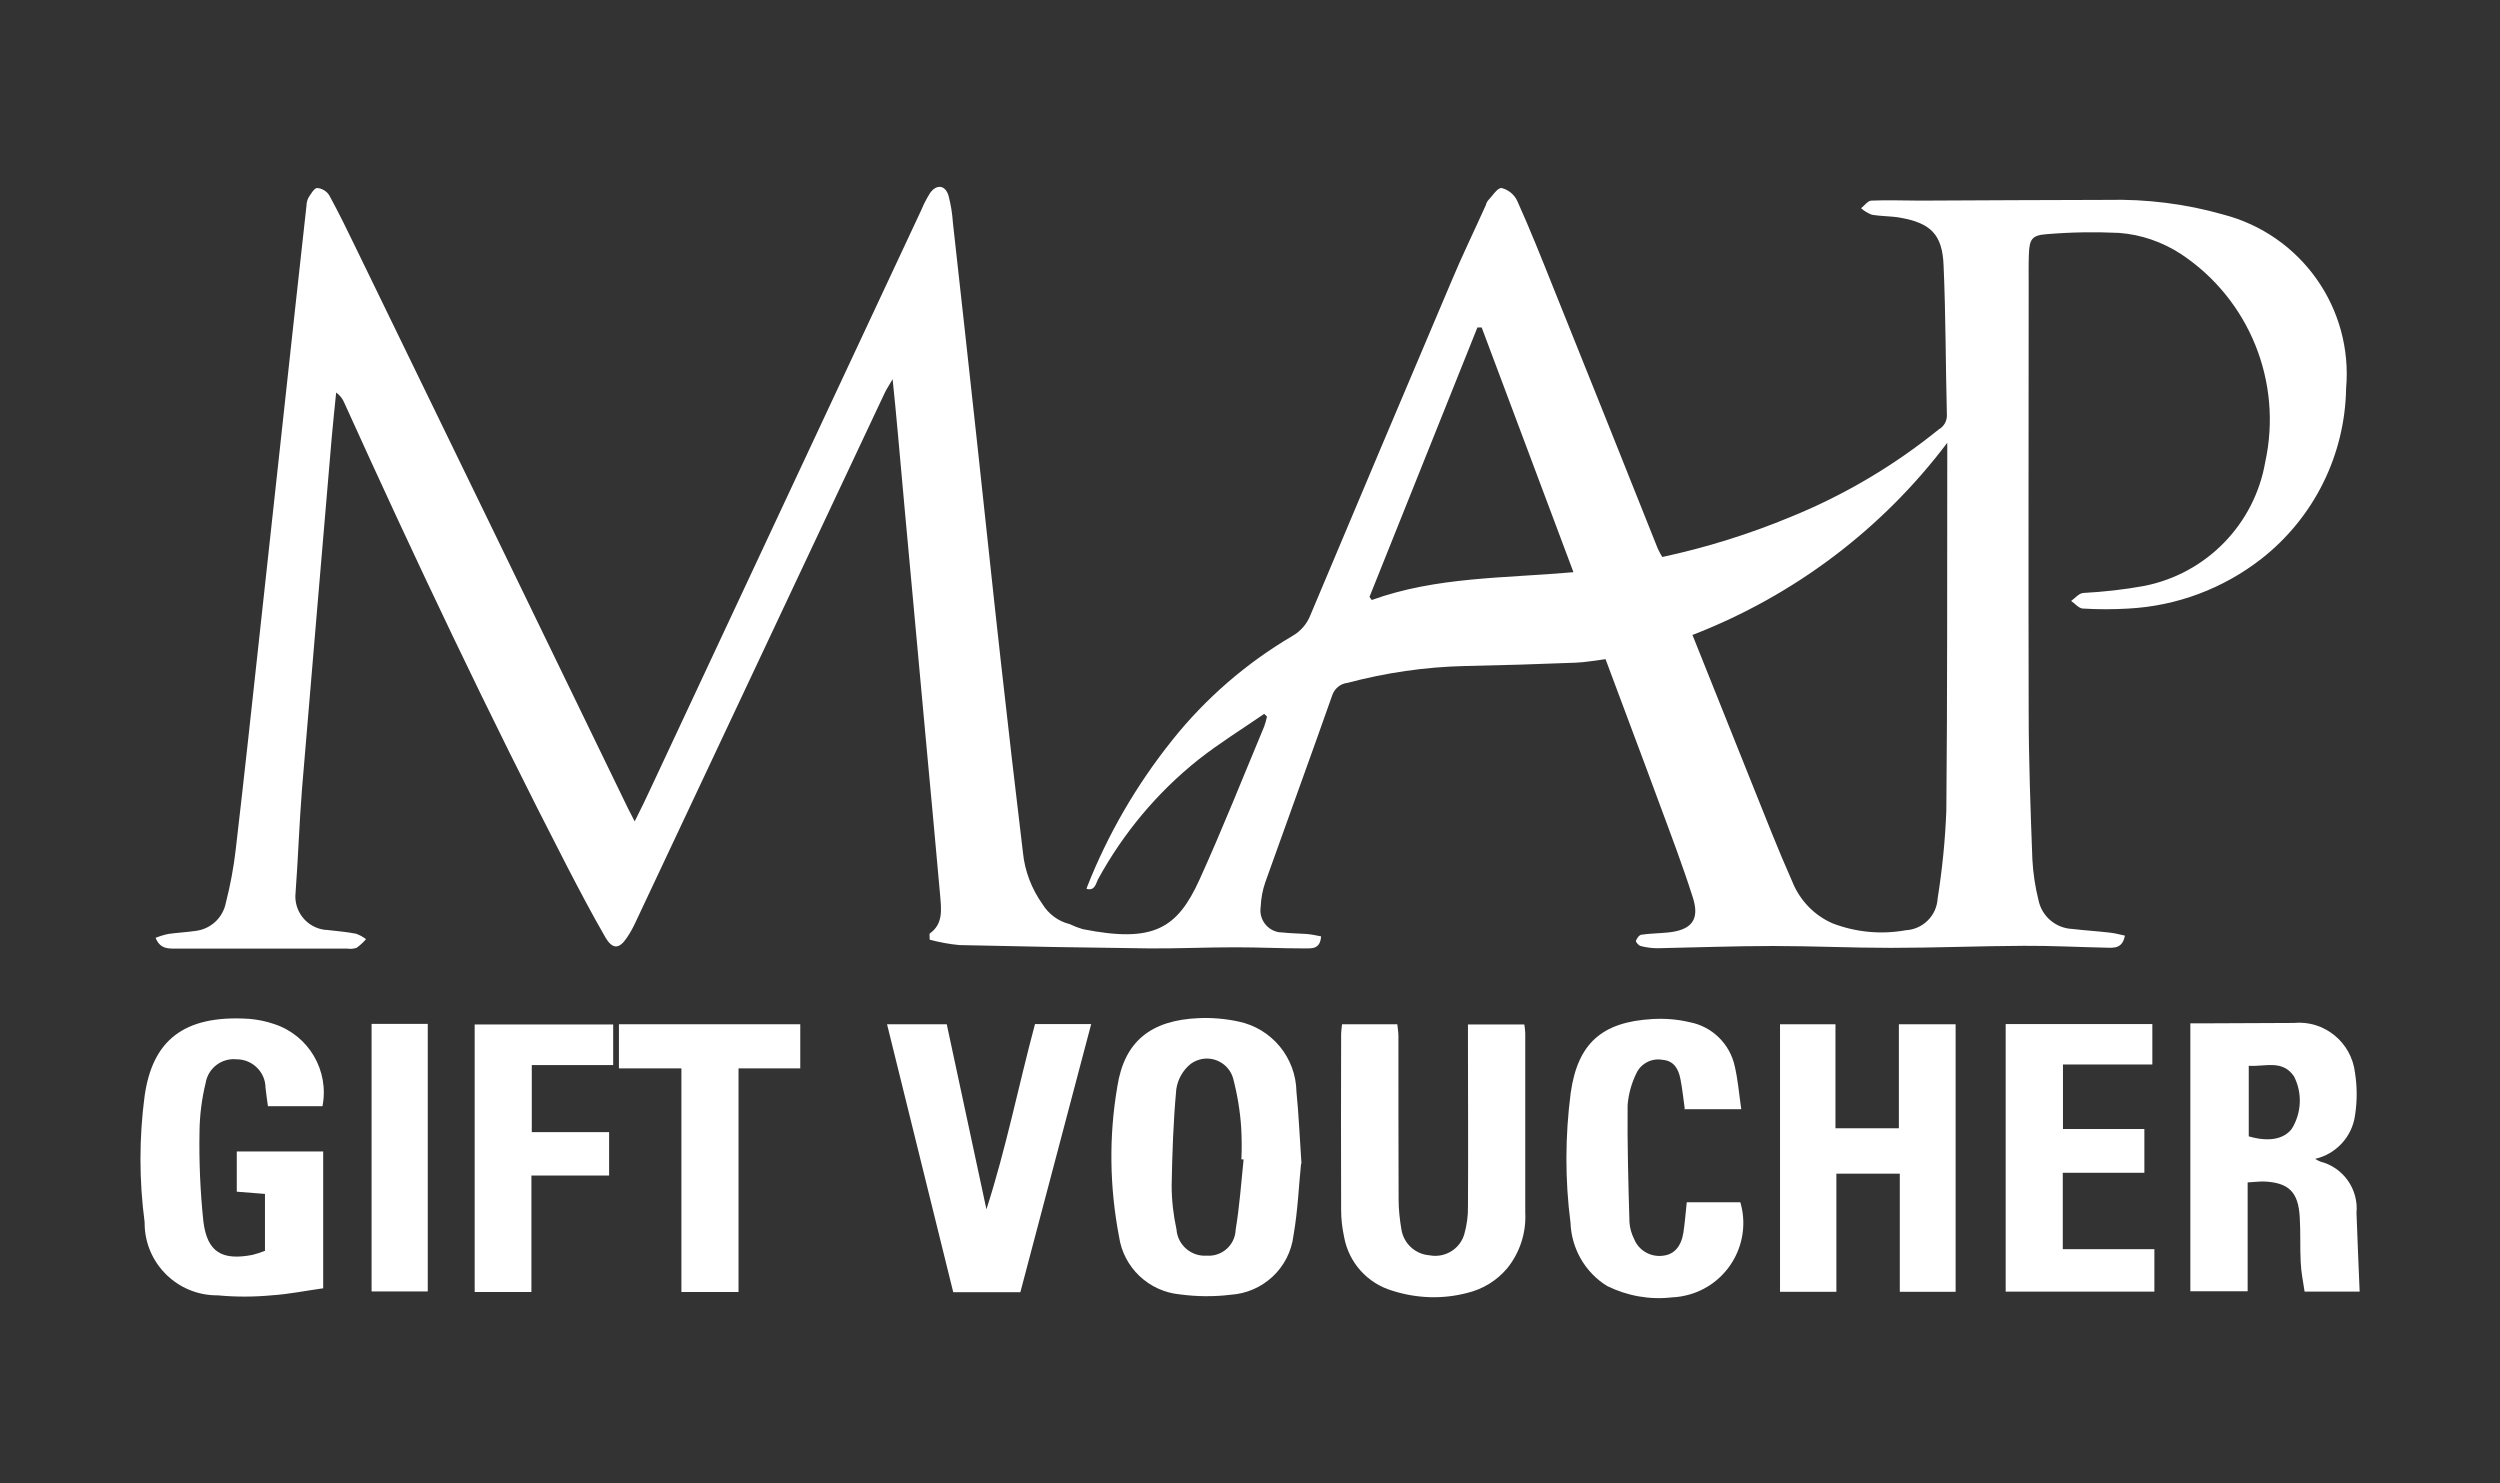 <?xml version="1.0" encoding="UTF-8"?>
<svg id="Layer_1" xmlns="http://www.w3.org/2000/svg" viewBox="0 0 134.83 80">
  <rect x="0" y="0" width="134.83" height="80" fill="#333333" stroke="none"/>
  <defs>
    <style>
      .cls-1 {
        fill: #fff;
      }
    </style>
  </defs>
  <g id="Logo">
    <path id="Path_24" class="cls-1" d="M58.62,47.86c1.12-2.86,2.68-5.54,4.6-7.94,1.8-2.26,4-4.16,6.48-5.62.44-.25.79-.65.97-1.12,2.52-6,5.06-12,7.6-17.99.58-1.39,1.24-2.74,1.86-4.12.02-.08.05-.16.1-.23.25-.26.53-.72.75-.7.37.09.69.35.85.7.69,1.53,1.31,3.09,1.93,4.64,1.89,4.7,3.77,9.39,5.64,14.09.07.16.16.32.25.47,2.37-.51,4.68-1.23,6.92-2.16,2.88-1.17,5.57-2.76,7.99-4.72.27-.15.44-.44.44-.75-.07-2.71-.06-5.42-.18-8.12-.07-1.65-.7-2.26-2.34-2.55-.5-.09-1.02-.07-1.53-.16-.21-.08-.41-.2-.58-.35.18-.14.36-.4.55-.41.88-.04,1.76,0,2.64,0,3.37-.01,6.73-.04,10.09-.04,2.11-.05,4.22.21,6.25.79,4.21,1.09,7.01,5.05,6.63,9.38-.06,3.59-1.73,6.96-4.56,9.18-2.06,1.61-4.56,2.55-7.17,2.69-.82.05-1.65.05-2.47,0-.22-.01-.42-.27-.63-.41.21-.15.41-.4.64-.43,1.11-.06,2.21-.18,3.3-.38,3.35-.66,5.95-3.32,6.53-6.69.94-4.31-.86-8.76-4.53-11.2-1.01-.66-2.16-1.06-3.36-1.15-1.3-.06-2.61-.04-3.91.07-.81.06-.92.29-.95,1.12-.02.54-.01,1.08-.01,1.63,0,7.65-.02,15.3,0,22.94,0,2.68.1,5.36.2,8.04.04.74.15,1.47.33,2.19.18.87.93,1.51,1.82,1.55.68.08,1.36.12,2.04.2.27.03.52.1.8.16-.13.71-.6.66-1.01.65-1.48-.03-2.96-.11-4.44-.1-2.39.01-4.79.11-7.18.11-2.11,0-4.22-.1-6.33-.1-2.08,0-4.16.08-6.24.12-.31,0-.62-.04-.92-.12-.11-.03-.27-.22-.25-.28.04-.13.18-.32.3-.33.48-.07.96-.07,1.44-.12,1.26-.13,1.71-.69,1.33-1.88-.56-1.76-1.22-3.49-1.86-5.22-.93-2.53-1.89-5.05-2.85-7.64-.55.07-1.08.17-1.61.19-1.99.08-3.99.14-5.98.18-2.14.05-4.26.36-6.33.91-.37.04-.68.29-.81.64-1.19,3.38-2.42,6.74-3.62,10.11-.15.43-.23.88-.25,1.34-.1.65.35,1.26,1,1.36.06,0,.12.01.18.01.42.05.85.05,1.28.08.27.02.53.08.8.13-.05.7-.5.65-.88.65-1.25,0-2.51-.06-3.76-.06-1.54,0-3.08.07-4.61.06-3.42-.04-6.84-.1-10.26-.18-.54-.05-1.07-.15-1.6-.29,0-.22-.02-.31,0-.33.72-.51.63-1.26.57-1.99-.25-2.84-.52-5.68-.78-8.51-.25-2.72-.5-5.45-.75-8.17-.26-2.78-.51-5.56-.76-8.34-.08-.91-.17-1.81-.28-2.89-.19.34-.33.53-.43.75-4.48,9.52-8.96,19.03-13.44,28.55-.13.28-.28.56-.46.82-.41.62-.77.64-1.15,0-.73-1.26-1.4-2.54-2.07-3.83-4.24-8.22-8.2-16.57-12.01-24.99-.09-.23-.25-.44-.45-.58-.08.81-.17,1.62-.24,2.43-.54,6.31-1.07,12.61-1.6,18.92-.15,1.87-.21,3.75-.35,5.63-.11.99.6,1.88,1.59,2,.05,0,.11,0,.16.01.51.06,1.02.1,1.52.2.19.07.37.17.53.29-.15.18-.32.33-.51.47-.16.05-.34.07-.5.04h-9.3c-.41,0-.8,0-1.04-.58.22-.09.45-.16.69-.21.48-.07.96-.09,1.44-.16.83-.09,1.5-.7,1.66-1.52.24-.94.42-1.89.53-2.85.47-4.02.9-8.04,1.34-12.07.42-3.85.84-7.71,1.26-11.56.4-3.71.81-7.41,1.22-11.13,0-.14.04-.28.1-.41.13-.2.31-.52.47-.53.27.02.52.17.66.4.52.95.99,1.92,1.46,2.89,2.5,5.14,5,10.28,7.5,15.43l7.15,14.74c.1.2.2.4.36.7.33-.66.62-1.25.89-1.84l14.57-31.14c.13-.32.29-.62.47-.91.36-.5.83-.43,1,.16.12.47.2.95.23,1.43.44,3.97.88,7.93,1.31,11.9.43,3.94.84,7.88,1.28,11.81.38,3.43.78,6.85,1.19,10.28.1,1,.47,1.95,1.05,2.77.33.54.86.93,1.47,1.08.23.11.46.2.7.27,3.82.76,5.1-.02,6.31-2.69,1.23-2.71,2.33-5.49,3.48-8.24.06-.17.11-.35.15-.53l-.15-.15c-1.19.82-2.42,1.58-3.55,2.47-2.21,1.76-4.04,3.95-5.4,6.43-.13.24-.17.66-.63.54M91.28,34.25c1.12,2.79,2.2,5.51,3.29,8.22.68,1.69,1.34,3.39,2.08,5.05.4,1.02,1.19,1.85,2.19,2.28,1.25.48,2.61.61,3.94.37.93-.05,1.67-.79,1.72-1.71.25-1.57.41-3.16.47-4.75.06-6.31.04-12.61.05-18.91v-.92c-3.52,4.67-8.28,8.25-13.73,10.36M79.91,17.66h-.23l-5.82,14.53.12.17c3.49-1.26,7.15-1.17,10.88-1.5l-4.95-13.2"/>
    <g id="Group_454">
      <path id="Path_25" class="cls-1" d="M124.29,69.65c-.08-.54-.19-1.06-.21-1.6-.04-.8,0-1.6-.05-2.39-.07-1.38-.6-1.89-1.96-1.94-.25,0-.5.03-.85.05v5.87h-3.09v-14.45h1.04l4.53-.02c1.65-.16,3.12,1.04,3.31,2.69.12.76.12,1.54,0,2.3-.16,1.15-1.02,2.08-2.15,2.34.09.06.19.11.29.15,1.24.32,2.06,1.5,1.94,2.77.05,1.39.11,2.78.17,4.24h-2.97ZM121.26,61.28c1.08.32,1.9.17,2.34-.4.53-.86.58-1.93.12-2.83-.63-.92-1.56-.51-2.44-.57v3.8Z"/>
      <path id="Path_26" class="cls-1" d="M105.48,69.67h-3.02v-6.37h-3.42v6.37h-3.04v-14.43h2.99v5.61h3.42v-5.61h3.06v14.42Z"/>
      <path id="Path_27" class="cls-1" d="M70.17,62.76c-.12,1.11-.17,2.51-.41,3.87-.21,1.75-1.64,3.09-3.4,3.2-.9.11-1.82.1-2.72-.02-1.69-.16-3.05-1.45-3.29-3.13-.51-2.67-.55-5.4-.09-8.08.38-2.45,1.82-3.58,4.39-3.69.71-.03,1.43.03,2.13.18,1.81.37,3.11,1.95,3.14,3.79.12,1.19.17,2.39.27,3.87M67.08,62.53h-.13c.03-.58.02-1.15-.01-1.72-.06-.9-.21-1.8-.44-2.67-.23-.77-1.05-1.22-1.82-.99-.17.05-.33.13-.48.24-.41.34-.68.82-.76,1.35-.16,1.73-.22,3.46-.25,5.19,0,.8.09,1.59.26,2.37.06.84.79,1.48,1.63,1.42.81.06,1.51-.55,1.56-1.36,0,0,0-.02,0-.03.21-1.26.3-2.54.43-3.8"/>
      <path id="Path_28" class="cls-1" d="M17.39,59.66h-2.94c-.05-.34-.09-.66-.13-1-.01-.85-.71-1.53-1.56-1.53-.81-.08-1.54.48-1.67,1.28-.21.86-.32,1.74-.33,2.62-.03,1.62.04,3.24.21,4.86.21,1.65,1.01,2.1,2.64,1.79.23-.06.46-.13.68-.22v-3.07l-1.52-.12v-2.17h4.66v7.38c-.94.13-1.86.32-2.79.38-.97.09-1.94.09-2.9,0-2.16.02-3.93-1.72-3.94-3.88,0-.02,0-.04,0-.06-.3-2.27-.3-4.56,0-6.82.42-2.93,2.05-4.39,5.66-4.15.45.04.9.13,1.33.28,1.86.61,2.98,2.51,2.6,4.44"/>
      <path id="Path_29" class="cls-1" d="M72.38,55.24h2.98c.02.21.06.43.06.64,0,2.94,0,5.87.01,8.81,0,.54.06,1.08.15,1.61.12.76.74,1.34,1.51,1.4.82.16,1.64-.32,1.88-1.13.14-.49.21-1,.2-1.51.02-2.91,0-5.81,0-8.72v-1.09h3.04c.03.16.04.32.05.48v9.66c.06,1.09-.29,2.17-.98,3.02-.56.66-1.31,1.12-2.15,1.32-1.33.35-2.73.3-4.04-.12-1.35-.4-2.35-1.52-2.6-2.9-.1-.47-.16-.96-.16-1.44-.01-3.16-.01-6.33,0-9.49,0-.16.03-.33.05-.54"/>
      <path id="Path_30" class="cls-1" d="M55.81,55.23h3.04l-3.82,14.46h-3.62l-3.57-14.45h3.22l2.14,9.98c1.06-3.28,1.73-6.67,2.62-9.99"/>
      <path id="Path_31" class="cls-1" d="M116.08,55.23v2.18h-4.82v3.48h4.39v2.36h-4.4v4.12h4.94v2.29h-8.02v-14.43h7.91Z"/>
      <path id="Path_32" class="cls-1" d="M90.86,59.78c-.08-.57-.13-1.08-.23-1.58-.1-.53-.34-.99-.96-1.04-.58-.11-1.17.19-1.42.73-.26.53-.42,1.11-.47,1.71-.02,2.1.04,4.21.1,6.32.02.31.11.62.25.9.25.63.91,1,1.58.9.58-.07.96-.49,1.08-1.25.08-.53.12-1.06.18-1.63h2.89c.62,2.12-.6,4.35-2.72,4.97-.32.09-.64.15-.97.16-1.2.14-2.41-.08-3.49-.61-1.19-.73-1.93-2.02-1.98-3.42-.3-2.32-.29-4.67.01-6.99.38-2.69,1.69-3.83,4.39-3.99.68-.04,1.37.01,2.03.17,1.21.23,2.17,1.17,2.43,2.38.17.73.23,1.49.35,2.31h-3.07Z"/>
      <path id="Path_33" class="cls-1" d="M28.68,69.68h-3.08v-14.43h7.47v2.19h-4.39v3.62h4.17v2.34h-4.19v6.28Z"/>
      <path id="Path_34" class="cls-1" d="M36.75,57.62h-3.37v-2.38h9.78v2.38h-3.33v12.06h-3.08v-12.06Z"/>
      <rect id="Rectangle_282" class="cls-1" x="20.04" y="55.22" width="3.03" height="14.43"/>
    </g>
  </g>
</svg>